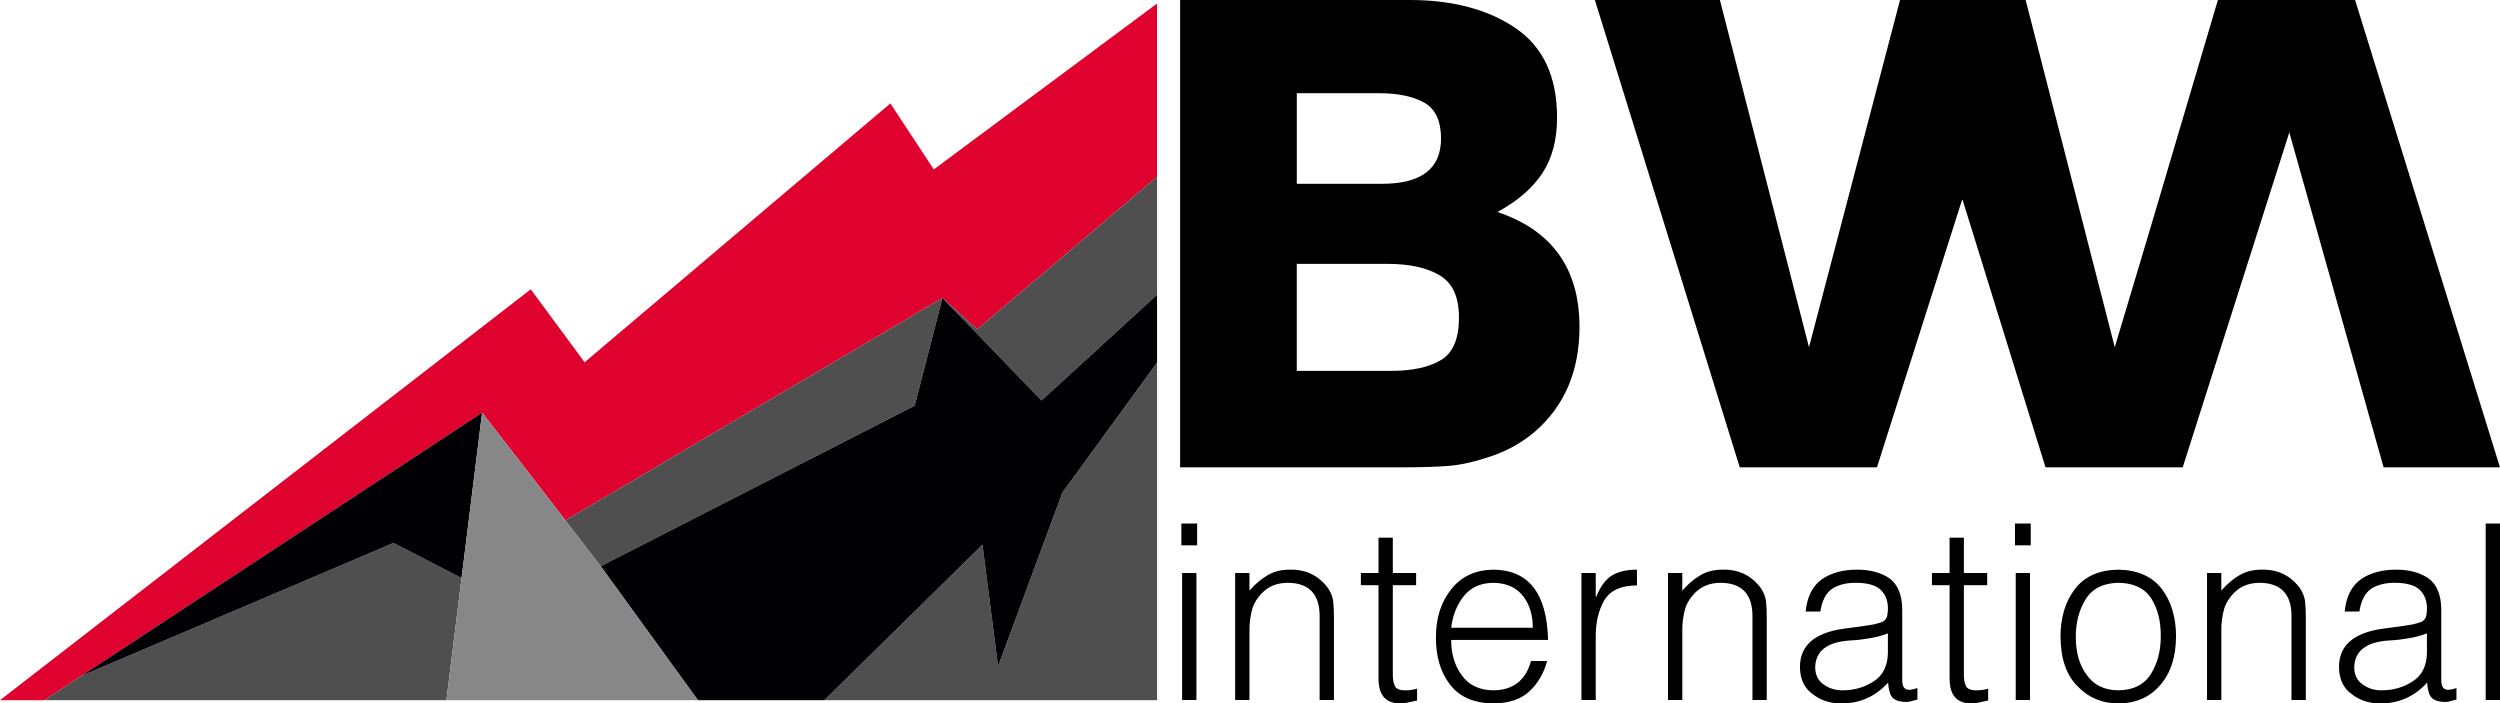 <?xml version="1.0" encoding="UTF-8"?> <svg xmlns="http://www.w3.org/2000/svg" id="_Слой_2" data-name="Слой 2" viewBox="0 0 1439 404.92"><defs><style>.cls-1{fill:#4e4f4e}.cls-1,.cls-2,.cls-4{stroke-width:0}.cls-4{fill:#010005}</style></defs><path d="M666 2.02v99.72l-103.5 87.78-20-18-217 128-48-62L46.64 389.14l-.02.01-21.11 13.87H0l305.5-236.5 31 42 176-149 25 38L666 2.02z" style="fill:#df012e;stroke-width:0"></path><path d="m265.68 332.76-8.72 70.26H25.51l21.11-13.87.02-.01 179.86-76.62 39.18 20.24zM542.5 171.52l-16 62-180.74 92.39-68.26-88.39 48 62 217-128zM666 101.74v67.92l-66.5 60.86-57-59 20 18L666 101.74zM666 208.72v194.3H474.49l91.01-89.5 9 70 37-100 54.5-74.8z" class="cls-1"></path><path d="m277.5 237.52-11.82 95.24-39.18-20.24-179.86 76.62L277.5 237.52zM666 169.66v39.06l-54.5 74.8-37 100-9-70-91.01 89.5h-72.77l-55.96-77.11 180.74-92.39 16-62 57 59 66.5-60.86z" class="cls-4"></path><path d="M401.72 403.02H256.96l8.72-70.26 11.82-95.24 68.26 88.39 55.96 77.11z" style="fill:#878788;stroke-width:0"></path><path d="M679.27 269V0h132.1c24.85 0 45.2 5.42 61.07 16.25 15.87 10.83 23.8 27.96 23.8 51.38 0 12.85-2.83 23.55-8.49 32.11-5.66 8.57-14.27 16-25.83 22.29 31.49 10.58 47.23 32.62 47.23 66.12 0 25.44-8.61 45.59-25.83 60.45-7.14 6.04-15.26 10.64-24.35 13.79-9.1 3.15-17.1 5.04-23.99 5.67-6.89.63-16.24.94-28.04.94H679.26Zm67.16-163.21h49.08c22.63 0 33.95-8.69 33.95-26.07 0-10.07-3.2-16.94-9.59-20.59-6.4-3.65-15.13-5.48-26.2-5.48h-47.23v52.14Zm0 107.68h54.24c12.3 0 21.89-2.08 28.78-6.23 6.88-4.15 10.33-12.28 10.33-24.37s-3.69-19.96-11.07-24.37c-7.38-4.4-17.34-6.61-29.89-6.61h-52.4v61.58ZM1438.98 269 1355.59 0h-78.97l-38.41 129.77-20.95 70.09L1165.97.03l.01-.03h-72.32l-52.4 199.86L989.97 0h-71.96l83.39 269h78.97l49.15-154.44L1177.4 269h78.97l61.36-192.78L1372 269h66.98zM680 313.89v-12.53h9.08v12.53H680Zm.43 89.03v-73.1h8.23v73.1h-8.23ZM719.19 402.92h-8.23v-73.1h8.23v10.14c3.25-3.75 6.72-6.7 10.42-8.85 3.61-2.15 7.85-3.22 12.72-3.22 9.16-.23 16.47 3.24 21.93 10.4 1.74 2.53 2.79 5.17 3.15 7.92.27 2.8.4 5.77.4 8.89v47.82h-8.23v-47.68c.19-13.18-6-19.78-18.57-19.78-5.2.09-9.47 1.52-12.81 4.28-3.3 2.71-5.69 6.05-7.18 10-1.31 4.41-1.92 9.03-1.83 13.85v39.33ZM815.67 403.21c-.99.18-2.28.46-3.86.82-1.67.5-3.57.79-5.69.89-4.02 0-7.07-1.08-9.17-3.24-2.32-2.3-3.48-6.07-3.48-11.31v-53.53h-10.15v-7.02h10.15v-20.33h8.23v20.33h13.42v7.02H801.7v50.22c-.09 3.45.29 6.03 1.15 7.74.72 1.7 2.74 2.56 6.07 2.56 2.29 0 4.54-.32 6.75-.97v6.83ZM835.31 368.33c0 8.11 2.03 14.9 6.1 20.38 4.06 5.67 10.09 8.55 18.09 8.64 11.43-.09 18.68-5.71 21.75-16.86h9.28c-1.94 7.07-5.3 12.85-10.08 17.34-4.92 4.63-11.89 7-20.91 7.09-11.37-.18-19.73-3.9-25.1-11.16-5.37-7.07-8.01-16.1-7.92-27.08 0-11.03 2.95-20.21 8.86-27.56 5.73-7.3 13.78-11.05 24.15-11.23 20.38.18 30.89 13.66 31.53 40.44h-55.75Zm46.96-7.01c0-7.44-1.9-13.56-5.7-18.34-3.89-4.92-9.57-7.42-17.03-7.51-7.33.09-12.99 2.64-16.97 7.65-3.98 4.96-6.4 11.03-7.26 18.2h46.96ZM918.51 402.92h-8.23v-73.1h8.23v13.66h.3c2.3-5.81 5.3-9.89 9-12.22 3.7-2.24 8.51-3.37 14.42-3.37v9.09c-9.15 0-15.43 2.88-18.86 8.63-3.34 5.85-4.96 13.01-4.87 21.48v35.83ZM968.33 402.92h-8.23v-73.1h8.23v10.14c3.25-3.75 6.72-6.7 10.42-8.85 3.61-2.15 7.85-3.22 12.72-3.22 9.16-.23 16.47 3.24 21.93 10.4 1.74 2.53 2.79 5.17 3.15 7.92.27 2.8.4 5.77.4 8.89v47.82h-8.23v-47.68c.19-13.18-6-19.78-18.57-19.78-5.2.09-9.47 1.52-12.81 4.28-3.3 2.71-5.69 6.05-7.18 10-1.31 4.41-1.92 9.03-1.83 13.85v39.33ZM1072.64 360.34c1.67-.23 3.57-.53 5.7-.9 2.03-.46 3.8-.96 5.29-1.52 1.36-.78 2.24-1.91 2.65-3.38.27-1.52.41-2.94.41-4.27 0-4.41-1.36-7.97-4.07-10.68-2.76-2.66-7.39-4.04-13.89-4.13-5.69-.09-10.39 1.03-14.09 3.38-3.62 2.48-5.9 6.87-6.84 13.16h-8.47c.86-8.59 4.01-14.81 9.47-18.67 5.41-3.63 12.11-5.44 20.09-5.44 7.44 0 13.62 1.63 18.53 4.89 4.87 3.49 7.37 9.42 7.51 17.78v39.83c-.14 3.17.45 5.19 1.76 6.06 1.22.92 3.54.78 6.98-.41v6.62c-.58.18-1.46.41-2.63.69-1.3.46-2.6.69-3.91.69s-2.49-.14-3.7-.41c-2.65-.55-4.4-1.85-5.25-3.9-.81-2.06-1.26-4.34-1.35-6.85-7.22 7.95-16.16 11.97-26.81 12.06-6.46 0-11.99-1.79-16.59-5.37-4.83-3.4-7.29-8.61-7.38-15.63 0-12.35 8.36-19.69 25.07-22.04l11.53-1.54Zm14.04 4.24c-3.53 1.33-7.1 2.28-10.72 2.83-3.62.64-7.24 1.06-10.85 1.24-13.34.78-20.11 5.98-20.29 15.59.09 4.32 1.72 7.57 4.88 9.73 3.08 2.25 6.65 3.38 10.72 3.38 6.92 0 12.98-1.75 18.18-5.24 5.2-3.36 7.89-8.72 8.07-16.08v-11.45ZM1144.38 403.21c-.99.18-2.28.46-3.86.82-1.67.5-3.57.79-5.69.89-4.02 0-7.07-1.08-9.17-3.24-2.32-2.3-3.48-6.07-3.48-11.31v-53.53h-10.15v-7.02h10.15v-20.33h8.23v20.33h13.42v7.02h-13.42v50.22c-.09 3.45.29 6.03 1.15 7.74.72 1.7 2.74 2.56 6.07 2.56 2.29 0 4.54-.32 6.75-.97v6.83ZM1159.82 313.89v-12.53h9.08v12.53h-9.08Zm.43 89.03v-73.1h8.23v73.1h-8.23ZM1219.25 404.92c-9.43-.09-17.23-3.4-23.41-9.92-6.45-6.38-9.72-15.92-9.81-28.59 0-11.03 2.77-20.16 8.32-27.42 5.55-7.21 13.85-10.91 24.89-11.09 11.18.18 19.55 3.88 25.1 11.09 5.46 7.26 8.19 16.4 8.19 27.42-.09 11.76-3.09 21.01-9 27.77-5.91 7.07-14 10.66-24.29 10.75Zm24.49-38.48c.09-8.88-1.76-16.24-5.56-22.08s-10.11-8.81-18.93-8.9c-8.68.18-14.93 3.34-18.73 9.45-3.8 6.12-5.7 13.29-5.7 21.53 0 9.2 2.13 16.58 6.38 22.15 4.07 5.75 10.09 8.67 18.05 8.76 8.73-.09 15.04-3.29 18.93-9.59 3.71-6.12 5.56-13.22 5.56-21.32ZM1278.59 402.92h-8.23v-73.1h8.23v10.14c3.25-3.75 6.72-6.7 10.42-8.85 3.61-2.15 7.85-3.22 12.73-3.22 9.16-.23 16.47 3.24 21.93 10.4 1.74 2.53 2.79 5.17 3.15 7.92.27 2.8.4 5.77.4 8.89v47.82h-8.23v-47.68c.19-13.18-6-19.78-18.57-19.78-5.2.09-9.47 1.52-12.81 4.28-3.3 2.71-5.69 6.05-7.18 10-1.31 4.41-1.92 9.03-1.83 13.85v39.33ZM1382.91 360.34c1.67-.23 3.57-.53 5.7-.9 2.03-.46 3.8-.96 5.29-1.52 1.36-.78 2.24-1.91 2.65-3.38.27-1.52.41-2.94.41-4.27 0-4.41-1.36-7.97-4.07-10.68-2.76-2.66-7.39-4.04-13.89-4.13-5.69-.09-10.39 1.03-14.09 3.38-3.62 2.48-5.9 6.87-6.84 13.16h-8.47c.86-8.59 4.01-14.81 9.47-18.67 5.41-3.63 12.11-5.44 20.09-5.44 7.44 0 13.62 1.63 18.53 4.89 4.87 3.49 7.37 9.42 7.51 17.78v39.83c-.14 3.17.45 5.19 1.76 6.06 1.22.92 3.54.78 6.98-.41v6.62c-.58.18-1.46.41-2.63.69-1.3.46-2.6.69-3.91.69s-2.49-.14-3.7-.41c-2.65-.55-4.4-1.85-5.25-3.9-.81-2.06-1.26-4.34-1.35-6.85-7.22 7.95-16.16 11.97-26.81 12.06-6.46 0-11.99-1.79-16.59-5.37-4.83-3.4-7.29-8.61-7.38-15.63 0-12.35 8.36-19.69 25.07-22.04l11.53-1.54Zm14.04 4.24c-3.53 1.33-7.1 2.28-10.72 2.83-3.62.64-7.24 1.06-10.85 1.24-13.34.78-20.11 5.98-20.29 15.59.09 4.32 1.72 7.57 4.88 9.73 3.08 2.25 6.65 3.38 10.72 3.38 6.92 0 12.98-1.75 18.18-5.24 5.2-3.36 7.89-8.72 8.07-16.08v-11.45ZM1430.77 402.92V301.36h8.23v101.56h-8.23Z" class="cls-2"></path></svg> 